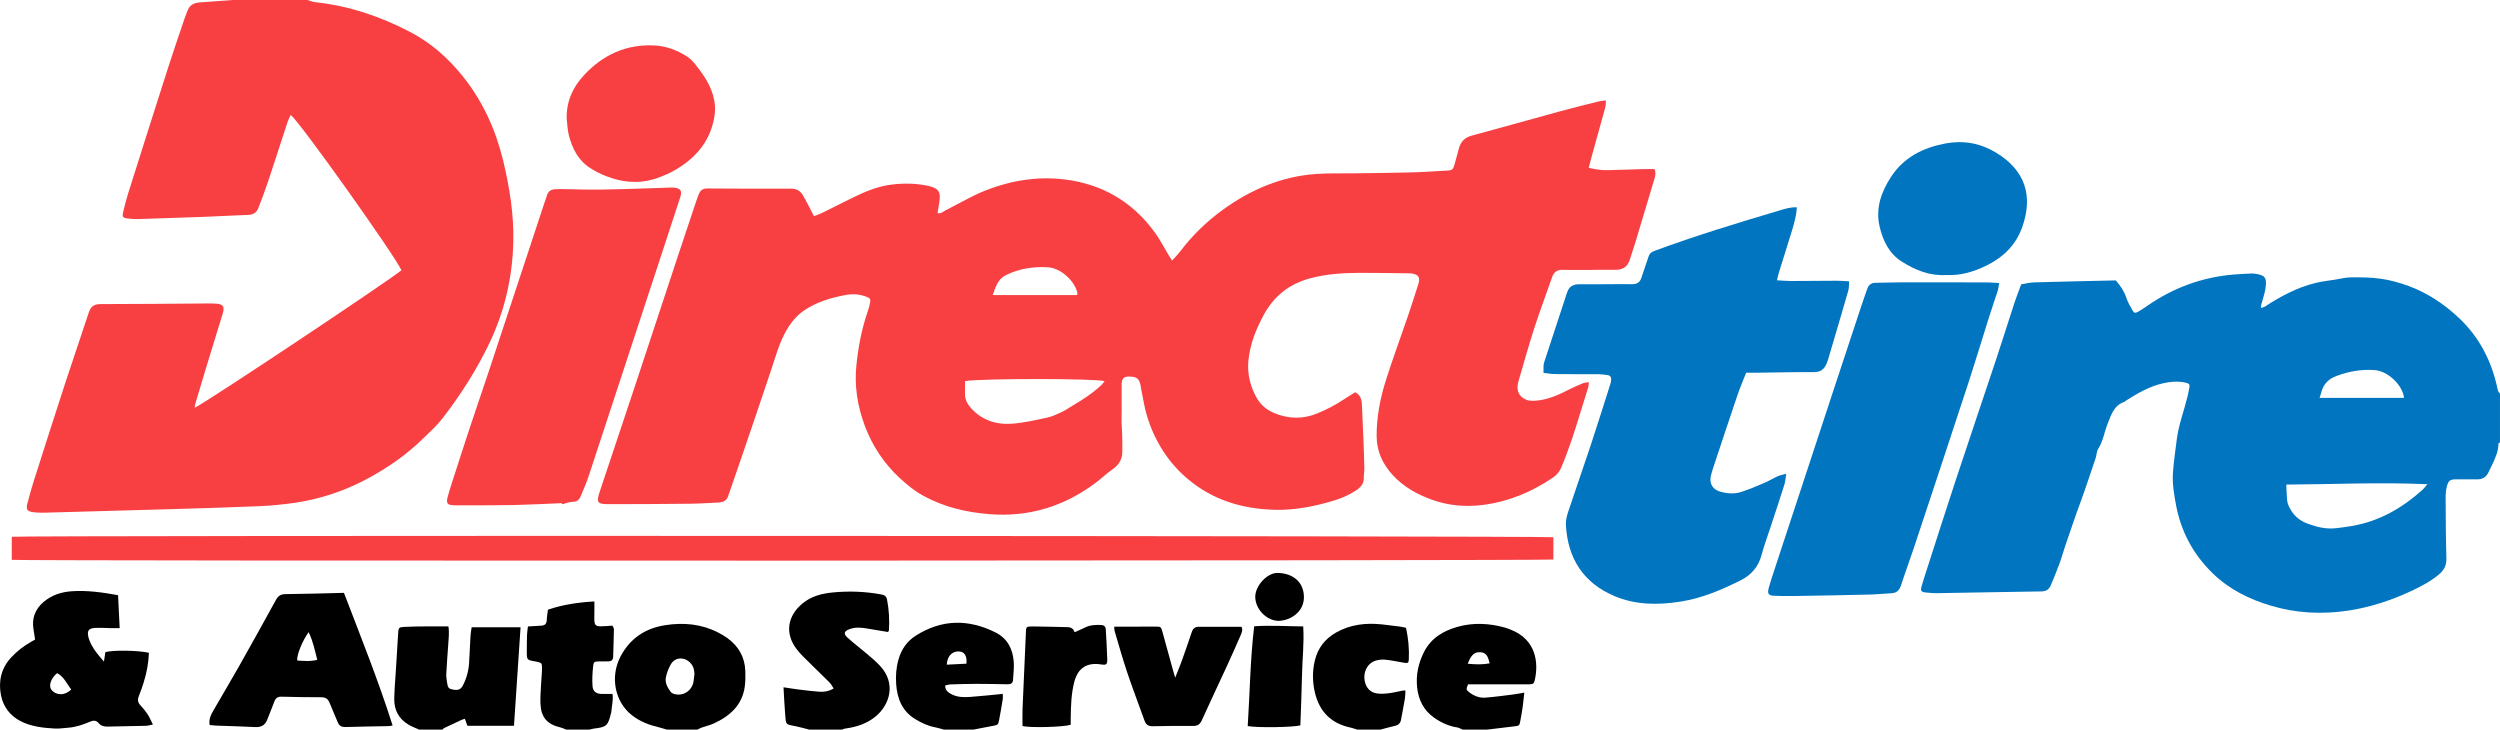 <?xml version="1.0" encoding="UTF-8"?> <svg xmlns="http://www.w3.org/2000/svg" id="Layer_2" data-name="Layer 2" viewBox="0 0 4077.52 1190"><defs><style> .cls-1, .cls-2, .cls-3 { stroke-width: 0px; } .cls-2 { fill: #f83f42; } .cls-3 { fill: #0175bf; } </style></defs><g id="Layer_1-2" data-name="Layer 1"><path class="cls-2" d="m924.27,193.73c-.68-28.05,9.75-51.42,28.53-71.48,30.7-32.79,68.05-50.11,113.49-48.16,20.12.86,38.28,7.59,55.04,18.62,8.26,5.44,13.57,13.37,19.37,20.98,12.87,16.85,22.85,35.12,25.21,56.46.89,8.07.08,16.62-1.55,24.62-7.95,39.01-32.42,65.39-66.19,84.2-6.59,3.67-13.65,6.57-20.67,9.41-29.97,12.1-59.9,10.32-89.46-1.3-8.83-3.47-17.45-7.9-25.44-13.02-19.6-12.54-29.33-32.03-34.87-53.73-2.2-8.6-2.37-17.72-3.46-26.6Z"></path><g><path class="cls-2" d="m501.52,0c3.94,1.18,7.8,3.02,11.82,3.45,55.39,5.85,107.16,23.25,156.25,49.04,33.87,17.79,61.93,42.74,85.65,72.47,32.47,40.69,53.41,87.03,65.53,137.53,10.38,43.23,17.4,86.99,16.43,131.48-1.24,57.24-13.76,112.3-38.22,164.16-10.29,21.82-22.17,43.01-34.91,63.51-12.98,20.89-27.23,41.09-42.23,60.59-9.06,11.78-20.43,21.84-31.07,32.36-26.12,25.81-55.79,46.59-88.03,64.3-38.22,20.99-78.62,34.78-121.53,41.14-19.72,2.92-39.68,4.75-59.6,5.61-48.27,2.09-96.58,3.43-144.88,4.86-67.28,2-134.56,3.84-201.84,5.63-6.98.19-14.07.21-20.94-.81-10-1.48-11.78-4.5-9.22-14.34,3.01-11.59,6.14-23.18,9.78-34.59,17.07-53.59,34.15-107.18,51.59-160.65,12.66-38.82,26.09-77.4,38.77-116.21,3.17-9.7,8.6-13.53,18.9-13.55,60.33-.07,120.65-.67,180.98-1.07,2.33-.02,4.66.18,6.99.31,12.23.67,15.07,4.5,11.45,16.43-9,29.71-18.26,59.34-27.31,89.03-5.92,19.41-11.68,38.88-17.44,58.34-.54,1.83-.59,3.81-.92,6.03,16.19-7.02,310.15-202.61,337.23-224.24-10.6-23.99-166.93-243.87-180.62-253.31-1.78,3.93-3.84,7.57-5.13,11.48-10.71,32.56-21.12,65.22-31.97,97.74-4.8,14.39-10.21,28.58-15.73,42.71-2.74,7-8,10.74-16.03,11.02-23.31.81-46.59,2.23-69.9,3.12-36.3,1.39-72.6,2.63-108.9,3.73-6.29.19-12.66-.29-18.92-1.07-7.13-.89-8.42-2.81-6.71-10.12,2.35-10.04,4.82-20.08,7.93-29.9,21.77-68.91,43.6-137.8,65.66-206.61,8.57-26.74,17.77-53.28,26.74-79.9,1.27-3.78,2.99-7.41,4.24-11.2,3.26-9.81,10.37-13.92,20.28-14.57C343.66,2.75,361.59,1.32,379.52,0c40.67,0,81.33,0,122,0Z"></path><path class="cls-3" d="m4077.52,722c-5.03,1.54-2.28-2.43-1.75-3.91-1.06,7.27-1.04,14.93-3.44,21.73-3.85,10.9-8.97,21.39-14.2,31.74-3.58,7.08-10,10.38-18.1,10.29-11.33-.12-22.66-.17-33.98-.08-9.7.08-12.5,1.73-15.07,11.13-1.64,5.99-2.17,12.46-2.14,18.71.16,32.99.28,65.99,1.24,98.97.32,11.14-3.57,19.01-11.75,25.98-13.09,11.15-27.99,19.09-43.4,26.36-33.6,15.86-68.42,27.54-105.33,33.06-42.5,6.35-84.45,4.18-125.55-8.03-35.45-10.53-68.25-26.7-95.07-52.8-31.52-30.67-51.66-67.7-59.82-111.14-3.31-17.66-6.33-35.4-5.05-53.34,1.27-17.78,3.89-35.46,6.1-53.16,3.09-24.66,12.09-47.87,17.92-71.86,1.01-4.14,1.73-8.36,2.57-12.54,1.23-6.12.14-7.56-5.88-8.95-12.24-2.83-24.33-1.85-36.44.87-22.71,5.09-42.38,16.63-61.71,28.91-.55.35-.89,1.15-1.46,1.34-17.32,5.78-21.71,20.92-27.66,35.85-5.41,13.57-7.27,28.42-15.45,41.05-2.7,4.16-2.42,10.14-4.1,15.09-8.98,26.47-17.65,53.07-27.44,79.24-6.8,18.2-12.58,36.72-19.14,54.99-4.36,12.14-7.68,24.64-12.06,36.77-4.38,12.13-9.32,24.07-14.34,35.95-2.71,6.41-7.04,10.27-14.96,10.38-57.31.77-114.62,1.97-171.93,2.9-5.64.09-11.3-.63-16.94-1.14-7.73-.7-9.28-2.79-7.07-10.24,2.89-9.78,6.06-19.47,9.19-29.18,15.64-48.44,31.04-96.96,47.02-145.29,21.73-65.72,44.02-131.25,65.86-196.93,10.12-30.43,19.64-61.06,29.63-91.54,3.09-9.42,6.81-18.62,10.81-29.45,6.32-.99,13.73-2.96,21.19-3.18,44.61-1.3,89.23-2.2,133.08-3.21,8.21,9.4,13.87,18.28,17.33,28.8,2.22,6.76,6.07,13.03,9.47,19.36,2.87,5.35,4.83,5.8,10.24,2.57,4.84-2.89,9.6-5.94,14.22-9.16,42.75-29.79,90.03-47.04,142-51.23,8.95-.72,17.94-1.07,26.91-1.55,1.66-.09,3.35-.13,4.99.07,18.6,2.27,21.56,6.5,19.03,23.8-1.36,9.26-4.71,18.23-7.08,27.36-.31,1.21-.16,2.53-.29,5.02,2.76-1.01,4.91-1.39,6.6-2.49,25.58-16.66,52.29-31,82.15-38.35,10.6-2.61,21.55-3.79,32.36-5.52,8.74-1.39,17.51-3.68,26.27-3.7,16.29-.03,32.77.03,48.82,2.42,15.14,2.25,30.24,6.41,44.63,11.72,30.86,11.38,57.68,29.31,81.78,51.92,34.6,32.46,54.36,72.41,63.72,118.25.4,1.96,2.27,3.62,3.46,5.42v80Zm-348.57,68.37c.45,9.41.67,17.01,1.23,24.58.46,6.23,3.01,11.55,6.3,17.01,6.66,11.04,15.8,17.87,27.77,22.31,14.91,5.53,29.93,9,45.83,7.23,8.58-.95,17.15-2.2,25.67-3.63,44.78-7.48,82.28-29.27,115.58-59.18,2.34-2.1,4.19-4.76,7.78-8.91-77.68-3.56-152.99.19-230.16.58Zm54.27-141.41h137.86c-2.4-20.84-26.31-43.8-47.98-45.34-21.49-1.53-42.22,1.97-62.5,9.64-13.5,5.1-21.52,13.93-24.8,27.64-.55,2.29-1.43,4.5-2.58,8.07Z"></path><path class="cls-1" d="m683.52,1190c-5.67-2.62-11.6-4.82-16.98-7.95-16.13-9.38-23.81-23.99-23.51-42.33.26-15.64,1.73-31.26,2.68-46.89,1.22-19.95,2.47-39.9,3.67-59.86.53-8.82.99-9.93,9.66-10.47,11.96-.74,23.98-.7,35.97-.82,11.94-.12,23.88-.03,36.38-.03,1.63,11.03.23,21.19-.45,31.35-1.03,15.28-2.27,30.55-3.02,45.85-.24,4.93.55,9.95,1.3,14.87,1.26,8.29,2.87,9.86,10.07,11.07,8.13,1.36,12.31-.26,15.81-7.06,6.02-11.68,9.31-24.19,10.05-37.32.82-14.64,1.4-29.29,2.29-43.92.28-4.53,1.24-9.03,1.86-13.37h79.75c-3.62,54.18-7.17,107.17-10.75,160.72h-75.88c-1.3-3.52-2.64-7.13-4.25-11.49-1.91.64-4.02,1.14-5.94,2.03-9.34,4.31-18.65,8.69-27.92,13.14-1.08.52-1.87,1.63-2.79,2.46h-38Z"></path><path class="cls-1" d="m1319.52,1190c-6.9-1.79-13.73-3.93-20.72-5.29-17.99-3.51-16.72-1.99-18.13-18.8-1.22-14.5-1.81-29.05-2.75-44.96,9.27,1.39,17.01,2.72,24.79,3.67,11.22,1.38,22.45,2.79,33.72,3.59,7.66.54,15.27-.53,23.27-5.36-2.23-3.29-3.92-6.84-6.53-9.49-9.81-9.95-20.03-19.49-29.88-29.4-8.43-8.48-17.57-16.52-24.62-26.06-18.72-25.35-14.26-53.07,9.9-73.37,14.86-12.48,32.52-16.63,50.8-18.34,25.92-2.43,51.86-1.43,77.59,3.28,5.15.94,8.63,2.56,9.74,8.14,3.34,16.76,4.25,33.64,3.16,50.66-.04.58-.67,1.11-1.57,2.52-11.01-1.83-22.43-3.67-33.83-5.63-9.6-1.65-19.18-2.58-28.58.88-9.34,3.44-10.64,7.6-3.36,14.18,10.36,9.36,21.59,17.76,32.23,26.83,7.08,6.04,14.25,12.1,20.57,18.9,26.84,28.89,15.64,63.31-6.4,81.96-14.71,12.45-32.29,18.04-51.1,20.48-1.48.19-2.88,1.06-4.31,1.61h-54Z"></path><path class="cls-1" d="m1087.52,1190c-4.34-1.28-8.64-2.77-13.04-3.8-15.69-3.69-30.46-9.34-43.36-19.3-28.72-22.16-36.34-63.56-18.88-96.46,15.67-29.52,40.38-45.82,73.15-50.84,29.71-4.55,58.34-1.94,85.43,11.79,5.32,2.69,10.55,5.71,15.38,9.2,18.33,13.27,28.73,31.1,29.41,53.97.25,8.28.26,16.69-.83,24.88-4.08,30.71-24.25,48.42-50.62,60.56-6.27,2.89-13.19,4.34-19.74,6.65-2.4.84-4.61,2.22-6.9,3.36h-50Zm45.17-91.31c-.19-1.45-.38-4.1-.92-6.68-1.83-8.75-9.58-16.29-18.09-17.71-9.03-1.5-15.87,2.48-19.98,9.93-3.46,6.27-6.14,13.25-7.61,20.25-1.88,8.98,2.59,16.86,7.7,23.89,1.52,2.1,4.88,3.41,7.63,3.98,14.37,2.99,27.99-6.99,29.86-21.59.46-3.62.85-7.25,1.41-12.07Z"></path><path class="cls-1" d="m1539.52,1190c-4.45-1.2-8.85-2.71-13.36-3.55-12.31-2.29-23.39-7.33-33.95-13.9-20.99-13.05-28.83-33.22-30.53-56.52-1-13.67,0-27.23,3.82-40.57,4.69-16.43,13.8-29.56,28.14-38.69,42.24-26.89,85.78-27.34,129.97-5.27,19.4,9.69,28.22,26.83,29.8,47.65.75,9.85-.57,19.86-1.14,29.79-.31,5.39-3.59,7.25-8.78,7.14-16.98-.36-33.97-.69-50.96-.68-13.97,0-27.95.42-41.91.86-2.9.09-5.77,1.1-9.04,1.76-.1,8.63,5.8,12.04,11.64,14.89,9.26,4.52,19.47,4.44,29.4,3.76,17.5-1.21,34.94-3.22,52.9-4.95,0,2.51.42,5.81-.08,8.97-1.76,11.18-3.72,22.33-5.83,33.45-1.51,7.98-2.14,8.28-10.22,9.76-10.64,1.95-21.25,4.07-31.87,6.11h-48Zm36.72-107.54c1.25-12.66-3.14-19.32-11.69-19.94-11.4-.83-19.81,7.69-20.34,21.57,10.61-.54,21.12-1.07,32.03-1.62Z"></path><path class="cls-1" d="m2385.52,1190c-2.91-1.21-5.72-3.06-8.74-3.53-13.8-2.17-26.13-7.8-37.44-15.67-17.26-12-25.81-29.21-28-49.69-2.18-20.42,2.12-39.77,11.38-57.97,11.41-22.41,31.26-34.18,54.32-40.72,25.9-7.34,52.04-5.95,77.89,1.27,3.19.89,6.27,2.19,9.36,3.41,41.39,16.29,45.09,54.14,39.22,80.97-1.54,7.05-2.69,8.03-10.29,8.07-25.66.14-51.31,0-76.97-.02-7.32,0-14.65,0-21.8,0-3.34,7.49-3.18,9.17,1.84,12.99,7.65,5.83,16.43,9.45,25.99,8.75,14.9-1.09,29.73-3.18,44.56-5.01,5.92-.73,11.79-1.9,19.3-3.14-.94,8.46-1.62,16.21-2.7,23.91-1.07,7.57-2.48,15.09-3.86,22.61-1.35,7.3-1.86,7.53-9.79,8.44-14.77,1.69-29.52,3.55-44.28,5.34h-40Zm8.35-107.49c12.58,1.34,24.06,1.56,35.72-.56-2.82-12.93-6.39-17.27-14.05-18.04-10.28-1.03-15.72,3.33-21.67,18.61Z"></path><path class="cls-1" d="m923.52,1190c-2.98-1.15-5.86-2.69-8.94-3.4-22.05-5.09-32.07-16.29-33.07-38.75-.47-10.6.5-21.26,1-31.89.42-8.97,1.49-17.93,1.53-26.9.03-7.48-1.05-8.15-8.5-9.74-.65-.14-1.29-.35-1.94-.46-14.32-2.34-14.37-2.34-14.37-16.38,0-8.99.06-17.99.35-26.97.14-4.28.89-8.54,1.47-13.75,3.66-.22,6.87-.42,10.08-.61,3.98-.23,7.96-.41,11.94-.7,5.42-.39,8.43-2.87,8.62-8.78.17-5.29,1.18-10.56,2-17.3,23.75-8.02,48.74-11.95,75.77-13.42,0,6.04.01,11.51,0,16.98-.02,4.66-.28,9.33-.06,13.98.34,7.26,2.45,9.55,9.72,9.63,6.29.07,12.6-.7,19.66-1.14.8,1.75,2.54,3.77,2.51,5.75-.22,14.95-.84,29.89-1.22,44.84-.14,5.49-2.99,7.7-8.2,7.68-4.99-.03-9.99.05-14.98.12-7.24.1-8.75.47-9.47,7.31-1.14,10.84-1.81,21.89-1.05,32.74.65,9.27,6.28,12.96,15.68,13,5.28.02,10.57,0,16.95,0,1.52,10.24-1.37,19.93-1.98,29.68-.04.65-.4,1.27-.56,1.91-4.71,20.12-7.47,22.56-27.55,24.82-2.49.28-4.92,1.15-7.37,1.74h-38Z"></path><path class="cls-1" d="m2213.52,1190c-3.42-1.07-6.77-2.45-10.26-3.17-32.02-6.68-51.4-26-58.77-57.82-3.99-17.21-4.05-34.39-.04-51.45,4.73-20.11,16.33-35.43,34.36-45.71,23.51-13.4,48.93-16.28,75.33-13.44,9.26,1,18.5,2.14,27.73,3.35,3.58.47,7.11,1.34,11.36,2.16,3.68,17.19,5.43,34.29,4.57,51.62-.29,5.77-1.68,6.43-7.9,5.39-10.16-1.7-20.26-3.95-30.48-4.97-5.41-.54-11.33.1-16.5,1.8-11.08,3.64-18.08,15.22-17.66,27.34.45,12.93,6.93,22.95,18.39,25.52,6.6,1.48,13.86.91,20.71.16,7.9-.86,15.67-2.93,23.51-4.42.96-.18,1.98-.02,4.44-.02-.3,4.64-.23,9.14-.95,13.5-1.86,11.14-4.2,22.21-6.11,33.34-1.02,5.94-4.04,9.36-10.07,10.69-7.96,1.75-15.79,4.06-23.67,6.13h-38Z"></path><path class="cls-2" d="m1529.06,347.55c5.63,1.69,9.27-2.57,13.54-4.7,21.44-10.68,42.13-23.2,64.31-31.98,45.7-18.1,93.54-24.89,142.22-16.3,57.39,10.12,103.16,39.93,136.66,87.82,7.03,10.04,12.67,21.05,18.98,31.6,1.96,3.28,4.01,6.5,6.81,11.03,5.31-5.95,10.01-10.55,13.95-15.74,19.47-25.7,42.49-47.92,68.42-66.77,45.23-32.86,95.27-54.5,151.61-58.68,20.88-1.55,41.92-.81,62.89-1.13,31.31-.47,62.63-.7,93.93-1.51,18.98-.49,37.93-1.87,56.89-2.9,9.45-.52,10.42-1.16,13.18-10.42,2.57-8.61,4.65-17.36,7.09-26,3.02-10.66,9.17-17.52,20.61-20.59,47.57-12.73,94.93-26.25,142.44-39.21,21.82-5.95,43.81-11.34,65.75-16.85,3.1-.78,6.39-.83,11-1.38-.44,4.64-.26,8.24-1.17,11.54-7.17,26.32-14.56,52.58-21.85,78.87-1.68,6.07-3.23,12.19-5.15,19.43,10.09,2.43,19.85,4.03,29.73,3.88,18.99-.29,37.97-1.18,56.95-1.71,6.93-.19,13.86-.03,20.74-.03,2.43,6.07,1.28,10.92-.12,15.62-10.55,35.39-21.16,70.76-31.84,106.12-2.5,8.28-5.61,16.39-7.97,24.71-3.49,12.3-11.19,18.06-24.11,17.81-15.65-.3-31.32.19-46.98.23-13,.04-26,.09-38.99-.17-8.81-.17-14.17,3.46-17.1,12-9.4,27.38-19.8,54.43-28.7,81.96-9.41,29.13-17.62,58.64-26.2,88.03-4.03,13.8-.1,24.52,12.83,29.91,5.93,2.47,13.67,1.78,20.4.96,18.81-2.3,35.55-10.69,52.24-19.1,6.52-3.29,13.27-6.15,20.06-8.84,2.58-1.03,5.56-1.04,9.35-1.69-.37,3.43-.26,5.73-.89,7.81-4.13,13.62-8.4,27.19-12.65,40.77-4.62,14.73-8.95,29.57-14.01,44.15-5.59,16.11-11.32,32.21-18.11,47.82-2.48,5.69-7.35,11.18-12.52,14.73-34.9,23.91-73.28,39.82-115.34,44.99-27.29,3.36-54.48,1.23-80.86-8.04-24.79-8.71-47.37-21.09-65.23-40.42-16.47-17.81-26.46-38.83-26.55-63.93-.11-31.67,5.96-62.34,15.49-92.22,11.09-34.77,23.79-69.03,35.58-103.58,5.96-17.47,11.57-35.07,17.14-52.67,3.22-10.16.08-14.91-10.58-16.66-1.63-.27-3.32-.28-4.98-.3-26.99-.3-53.99-.91-80.98-.79-26.66.12-53.13,1.84-79.19,8.67-34.7,9.1-60.18,29.16-77,60.65-12.33,23.08-21.95,47.03-24.56,73.37-2.25,22.69,3.26,44.02,14.58,63.06,6.28,10.56,16.79,18.82,29.02,23.59,22.33,8.72,44.59,9.48,67.13.53,16.18-6.43,31.43-14.46,45.9-24.1,5.78-3.85,11.73-7.43,17.48-11.05,8.49,4.51,10.58,11.56,10.94,19.55.9,20.3,1.86,40.6,2.66,60.9.58,14.65,1.07,29.3,1.34,43.95.09,4.97-1.02,9.97-.87,14.93.32,9.98-5.3,16-12.91,20.96-11.24,7.33-23.35,12.71-36.2,16.54-31.12,9.27-62.88,15.66-95.32,14.93-52.98-1.18-101.82-15.64-143.09-50.6-31.61-26.78-52.75-60.64-65.31-99.73-4.76-14.8-6.86-30.45-10.14-45.72-.49-2.28-.73-4.61-1.17-6.89-1.99-10.34-5.76-13.7-15.98-14.3-11.19-.66-14.73,2.16-14.89,13.36-.26,17.66.36,35.34-.06,52.99-.23,9.44.65,18.78.97,28.16.32,9.32.27,18.66.21,27.98-.08,12.5-5.56,21.68-16.05,28.81-9.47,6.44-17.72,14.63-26.9,21.53-51.37,38.62-108.88,56.55-173.32,51.53-38.17-2.98-74.63-11.54-108.44-30.13-14.38-7.91-26.85-18.08-38.79-29.24-25.51-23.84-44.29-52.18-56.43-84.71-11.88-31.84-17.31-64.64-13.77-98.95,3.09-29.98,8.66-59.24,18.49-87.71,1.52-4.4,2.78-8.92,3.7-13.48,1.38-6.87.16-8.2-6.61-10.69-10.9-4.01-21.92-4.71-33.28-2.58-24.06,4.51-47.27,11.42-67.73,25.31-12.44,8.44-21.65,20.02-29.09,33.06-11.05,19.38-16.83,40.74-23.8,61.7-16.26,48.95-33.02,97.74-49.65,146.57-6.93,20.36-14.01,40.68-21.05,61-2.5,7.23-7.16,10.42-16.05,10.84-15.64.74-31.28,1.81-46.93,1.98-43.99.47-87.98.69-131.97.71-18.69.01-20.53-2.71-14.54-20.75,19.19-57.81,38.64-115.53,57.82-173.34,23.9-72.03,47.6-144.13,71.43-216.18,9.1-27.5,18.32-54.96,27.52-82.42,1.48-4.42,3-8.83,4.78-13.14,2.48-6.03,6.41-9.12,13.69-9.06,45.66.39,91.33.42,136.99.29,8.7-.03,14.85,3.76,18.97,10.7,5.25,8.85,9.76,18.14,14.58,27.25,1.06,2,2.07,4.02,3.52,6.84,4.19-1.59,8.29-2.79,12.07-4.65,17.04-8.37,33.94-17.02,50.98-25.38,20.09-9.86,40.58-18.51,63.1-21.33,20.34-2.55,40.54-2.34,60.59,2.15,16.46,3.69,20.43,9.68,17.75,26.18-.98,6.06-1.92,12.13-2.87,18.21-.04-.04-.09-.1-.14-.15Zm44.88,273.99c0,6.73.22,13.61-.05,20.47-.37,9.21,4.15,17.15,9.42,23.14,17.38,19.76,40.79,27.69,66.34,25.97,19.47-1.32,38.8-5.81,57.97-9.9,8.5-1.82,16.64-5.76,24.61-9.46,5.91-2.74,11.24-6.71,16.9-10.03,16.9-9.91,33.31-20.5,47.6-34.04,1.77-1.68,3.11-3.81,4.84-5.97-12.88-4.65-200.76-4.59-227.63-.17Zm182.96-140.31c.19-1.49.59-2.53.39-3.43-4.36-19.7-27.21-40.44-47.37-41.77-23.9-1.58-47.04,1.84-68.92,12.52-13.63,6.65-17.01,19.21-21.86,32.69h137.75Z"></path><path class="cls-3" d="m2517.47,608.17c.29-6.37-.6-11.95.94-16.76,12.22-38.01,25.05-75.81,37.33-113.8,3.45-10.68,10.18-14.14,20.97-14.01,28.32.34,56.66-.4,84.98-.09,8.38.09,13.04-2.89,15.53-10.67,3.64-11.4,7.87-22.62,11.47-34.04,1.54-4.89,4.15-7.52,9.13-9.36,67.46-24.99,136.23-45.88,205.15-66.35,8.82-2.62,17.71-5.55,27.79-4.89-.86,13.46-4.34,25.85-8.1,38.14-7.1,23.23-14.49,46.37-21.67,69.57-1.05,3.39-1.66,6.91-2.68,11.25,8.39.46,15.61,1.19,22.83,1.18,24.99-.03,49.99-.38,74.98-.45,6.22-.02,12.43.59,19.74.96-.41,5.82.05,10.59-1.18,14.87-10.97,38.04-22.24,75.99-33.44,113.96-.47,1.59-1.19,3.11-1.8,4.66-3.74,9.53-9.69,14.7-20.98,14.62-31.32-.23-62.64.61-93.96,1-5.29.07-10.59,0-16.5,0-4.8,12.27-9.86,23.85-13.91,35.77-13.7,40.34-27.05,80.79-40.49,121.21-1.15,3.47-2.08,7.02-2.99,10.57-3.21,12.51,2.37,22.75,14.74,26.29,11.39,3.26,23.2,4.28,34.49.63,12.93-4.18,25.48-9.57,38-14.89,7.33-3.12,14.18-7.38,21.44-10.68,3.81-1.73,8.06-2.48,14.14-4.28-1.18,7.18-1.44,12.73-3.06,17.85-7.2,22.83-14.8,45.54-22.24,68.3-5.07,15.5-10.79,30.82-15.02,46.54-5.21,19.38-16.68,32.58-34.48,41.47-31.1,15.54-62.77,28.98-97.47,34.47-36.86,5.83-73.33,5.69-108.05-9.05-50.75-21.54-76.15-61.47-79.08-115.94-.38-7.08,1.45-14.61,3.71-21.45,12.04-36.32,24.8-72.41,36.83-108.73,10.98-33.17,21.36-66.54,31.97-99.83.6-1.89.97-3.87,1.23-5.84.61-4.62-.95-7.94-5.97-8.61-4.6-.61-9.23-1.35-13.85-1.38-23.99-.16-47.98.02-71.97-.22-5.84-.06-11.67-1.23-18.51-2Z"></path><path class="cls-2" d="m916.45,820.65c-26.2,1.06-52.4,2.48-78.62,3.07-26.31.59-52.63.37-78.95.47-6.66.03-13.34.18-19.98-.15-8.95-.44-11.22-3.36-9.06-12.19,1.89-7.74,4.35-15.36,6.8-22.95,9.8-30.4,19.54-60.81,29.58-91.13,10.88-32.86,22.23-65.58,33.11-98.44,29.47-89.05,58.81-178.14,88.21-267.22,1.46-4.42,3.19-8.77,4.49-13.23,2.07-7.09,6.9-10.16,14.01-10.27,3-.05,5.99-.3,8.99-.26,20.31.32,40.63,1.15,60.94.94,26.96-.28,53.91-1.34,80.86-2.12,12.98-.38,25.95-.89,38.93-1.31,1.33-.04,2.67.06,3.99.2,10.43,1.13,13.06,5.46,9.74,15.56-8.72,26.5-17.32,53.04-26.02,79.54-41.08,125.16-82.14,250.32-123.37,375.43-3.64,11.05-8.32,21.78-12.82,32.53-2.23,5.32-5.35,9.15-12.44,9.26-6.06.09-12.09,2.66-18.13,4.14-.08-.63-.17-1.25-.25-1.88Z"></path><path class="cls-3" d="m3260.62,461.64c-.9,5.29-1.1,8.88-2.16,12.2-4.68,14.62-9.79,29.11-14.42,43.74-11.77,37.17-22.97,74.53-35.11,111.57-29.11,88.86-58.58,177.6-88.03,266.35-6.6,19.89-14.01,39.53-20.43,59.47-2.62,8.12-7.26,12.16-15.61,12.6-11.96.64-23.89,1.91-35.86,2.19-40.97.97-81.96,1.7-122.94,2.36-10.66.17-21.33-.02-31.98-.37-9.57-.32-11.84-3.25-9.29-12.7,2.69-9.95,6.01-19.73,9.23-29.53,32.43-98.64,64.87-197.26,97.35-295.88,15.09-45.84,30.25-91.66,45.42-137.47,2.8-8.46,5.78-16.86,8.77-25.25,2.23-6.24,6.37-9.62,13.4-9.65,13.99-.06,27.98-.79,41.97-.81,46.32-.08,92.64,0,138.96.11,6.26.02,12.52.62,20.72,1.05Z"></path><path class="cls-2" d="m19.2,913.11v-37.61c11.85-2.44,2504.72-1.6,2514.37.74v36.35c-10.21,2.05-2498.88,2.66-2514.37.52Z"></path><path class="cls-3" d="m3173.76,448.56c-26.21,1.54-49.4-7.8-71.25-21.44-21.25-13.26-31.3-34.09-36.78-57.26-7.07-29.88,2.48-56.64,18.54-81.35,20.77-31.93,52.09-47.5,88.35-54.44,29.3-5.6,57.13-.68,82.64,14.68,47.62,28.68,61.12,70.15,43.12,121.41-10.16,28.93-30.4,48.91-57.24,62.38-21.03,10.55-43.24,17.27-67.38,16.02Z"></path><path class="cls-1" d="m561,966.96c27.73,72.51,56.13,143.06,79.35,216.31-2.98.48-4.84,1.01-6.7,1.05-23.31.48-46.63.69-69.93,1.45-6.67.22-10.57-1.95-13.02-8.14-4.15-10.51-9.03-20.73-13.12-31.26-2.52-6.48-6.53-9.15-13.55-9.15-21.65,0-43.3-.34-64.94-.91-6.4-.17-9.67,2.53-11.76,8.28-3.52,9.68-7.65,19.13-11.28,28.77-3.55,9.43-10.02,13.06-20.11,12.49-20.61-1.16-41.27-1.54-61.91-2.32-3.94-.15-7.86-.64-12.05-1-1.79-9.4,2.04-16.76,6.18-23.93,13.64-23.63,27.64-47.05,41.06-70.81,20.46-36.21,40.67-72.56,60.66-109.03,3.58-6.53,7.6-9.65,15.44-9.73,31.59-.3,63.18-1.31,95.68-2.09Zm-57.64,64.1c-10.26,14.13-19.63,37.48-18.6,46.26,10.67.59,21.4,1.89,32.7-1.18-4.02-15.51-6.92-30.6-14.09-45.08Z"></path><path class="cls-1" d="m249.39,1181.71c-4.85.93-8.01,1.99-11.2,2.08-20.96.54-41.93.85-62.89,1.29-5.59.12-10.73-1.15-14.36-5.58-3.93-4.81-8.8-4.66-13.54-2.63-11.69,5-23.56,9.1-36.33,10.07-7.27.55-14.59,1.72-21.81,1.32-18.96-1.05-37.72-3.06-55.19-11.8-17.78-8.9-28.73-24-32.39-42.1-4.53-22.46-.13-44.33,16.64-62.18,9.46-10.07,20.12-18.38,32.07-25.16,2.27-1.29,4.52-2.6,6.85-3.93-.92-5.89-1.76-11.44-2.65-16.98-2.89-17.98,2.86-32.75,16.65-44.44,13.22-11.2,28.99-16.2,45.89-17.35,25.03-1.7,49.68,1.78,75.42,6.45.87,17.7,1.73,35.11,2.64,53.75-5.64,0-9.84.05-14.04,0-8.98-.12-18-.93-26.92-.28-9.62.7-12.25,4.63-10.24,13.97.97,4.48,2.8,8.89,4.9,13,4.99,9.76,12.05,17.99,20.67,27.8.98-6.65,1.62-11.03,2.24-15.24,10.89-3.72,53.72-3.15,71.14.97-.72,16.46-3.59,32.64-8.65,48.42-2.33,7.28-4.69,14.58-7.64,21.61-2.45,5.82-2.33,10.56,2.21,15.38,4.33,4.59,8.41,9.52,11.87,14.79,3.19,4.87,5.41,10.37,8.67,16.81Zm-156.2-83.86c-10.4,8.44-14.35,21.15-9.14,27.36,8.01,9.54,21.88,9.6,32.18-.66-7.16-9.01-11.48-20.49-23.04-26.7Z"></path><path class="cls-1" d="m1817.29,1022.11c6.44,0,12.35.01,18.27,0,16.32-.05,32.64-.19,48.96-.13,8.86.03,9.05.12,11.54,8.99,6.02,21.44,11.84,42.93,17.75,64.4.7,2.55,1.49,5.09,2.92,9.94,4-10.11,7.48-18.25,10.46-26.57,5.72-15.95,11.28-31.97,16.66-48.04,1.84-5.49,5.32-8.36,10.91-8.38,23.26-.09,46.51-.04,70.07-.04,2.72,5.13.38,9.89-1.48,14.21-7.5,17.4-15.29,34.69-23.21,51.9-13.21,28.7-26.8,57.22-39.79,86.03-3,6.65-6.67,9.65-14.17,9.58-21.97-.23-43.96.01-65.93.5-7.05.16-11.13-2.42-13.48-9.01-9.37-26.29-19.42-52.35-28.31-78.8-7.52-22.36-13.83-45.13-20.58-67.75-.54-1.81-.36-3.83-.6-6.84Z"></path><path class="cls-1" d="m1746.34,1182.11c-12.14,3.86-67.18,5.16-78.6,2.06,0-9.43-.33-19,.06-28.55,1.65-40.24,3.54-80.46,5.3-120.69.59-13.52-.47-13.25,13.44-13.18,17.95.09,35.9.84,53.85,1.1,5.76.08,10.24,1.74,12.29,8.31,5.95-2.66,11.48-4.84,16.74-7.55,8.34-4.29,17.2-4.6,26.25-4.27,4.71.17,7.6,2.27,7.87,7.13.89,16.26,2,32.51,2.41,48.79.22,8.68-1.65,9.75-10.2,8.42-23.09-3.61-37.76,5.95-43.62,28.72-5.02,19.48-5.49,39.44-5.77,59.4-.05,3.56,0,7.13,0,10.33Z"></path><path class="cls-1" d="m2035.03,1184.24c3.56-54.06,3.97-107.96,10.57-162.81,26.69-1.75,52.78,0,79.95.28,1.72,27.46-1.55,54.19-2.03,80.94-.48,26.91-1.72,53.8-2.62,80.42-11.84,3.22-70.24,4.09-85.88,1.16Z"></path><path class="cls-1" d="m2085.83,1012.65c-19.88.07-38.58-19.1-38.49-39.44.08-17.89,19.44-39.1,36.46-38.78,23.37.44,41.95,13.31,42.88,37.98.97,25.64-21.83,39.49-40.85,40.25Z"></path></g></g></svg> 